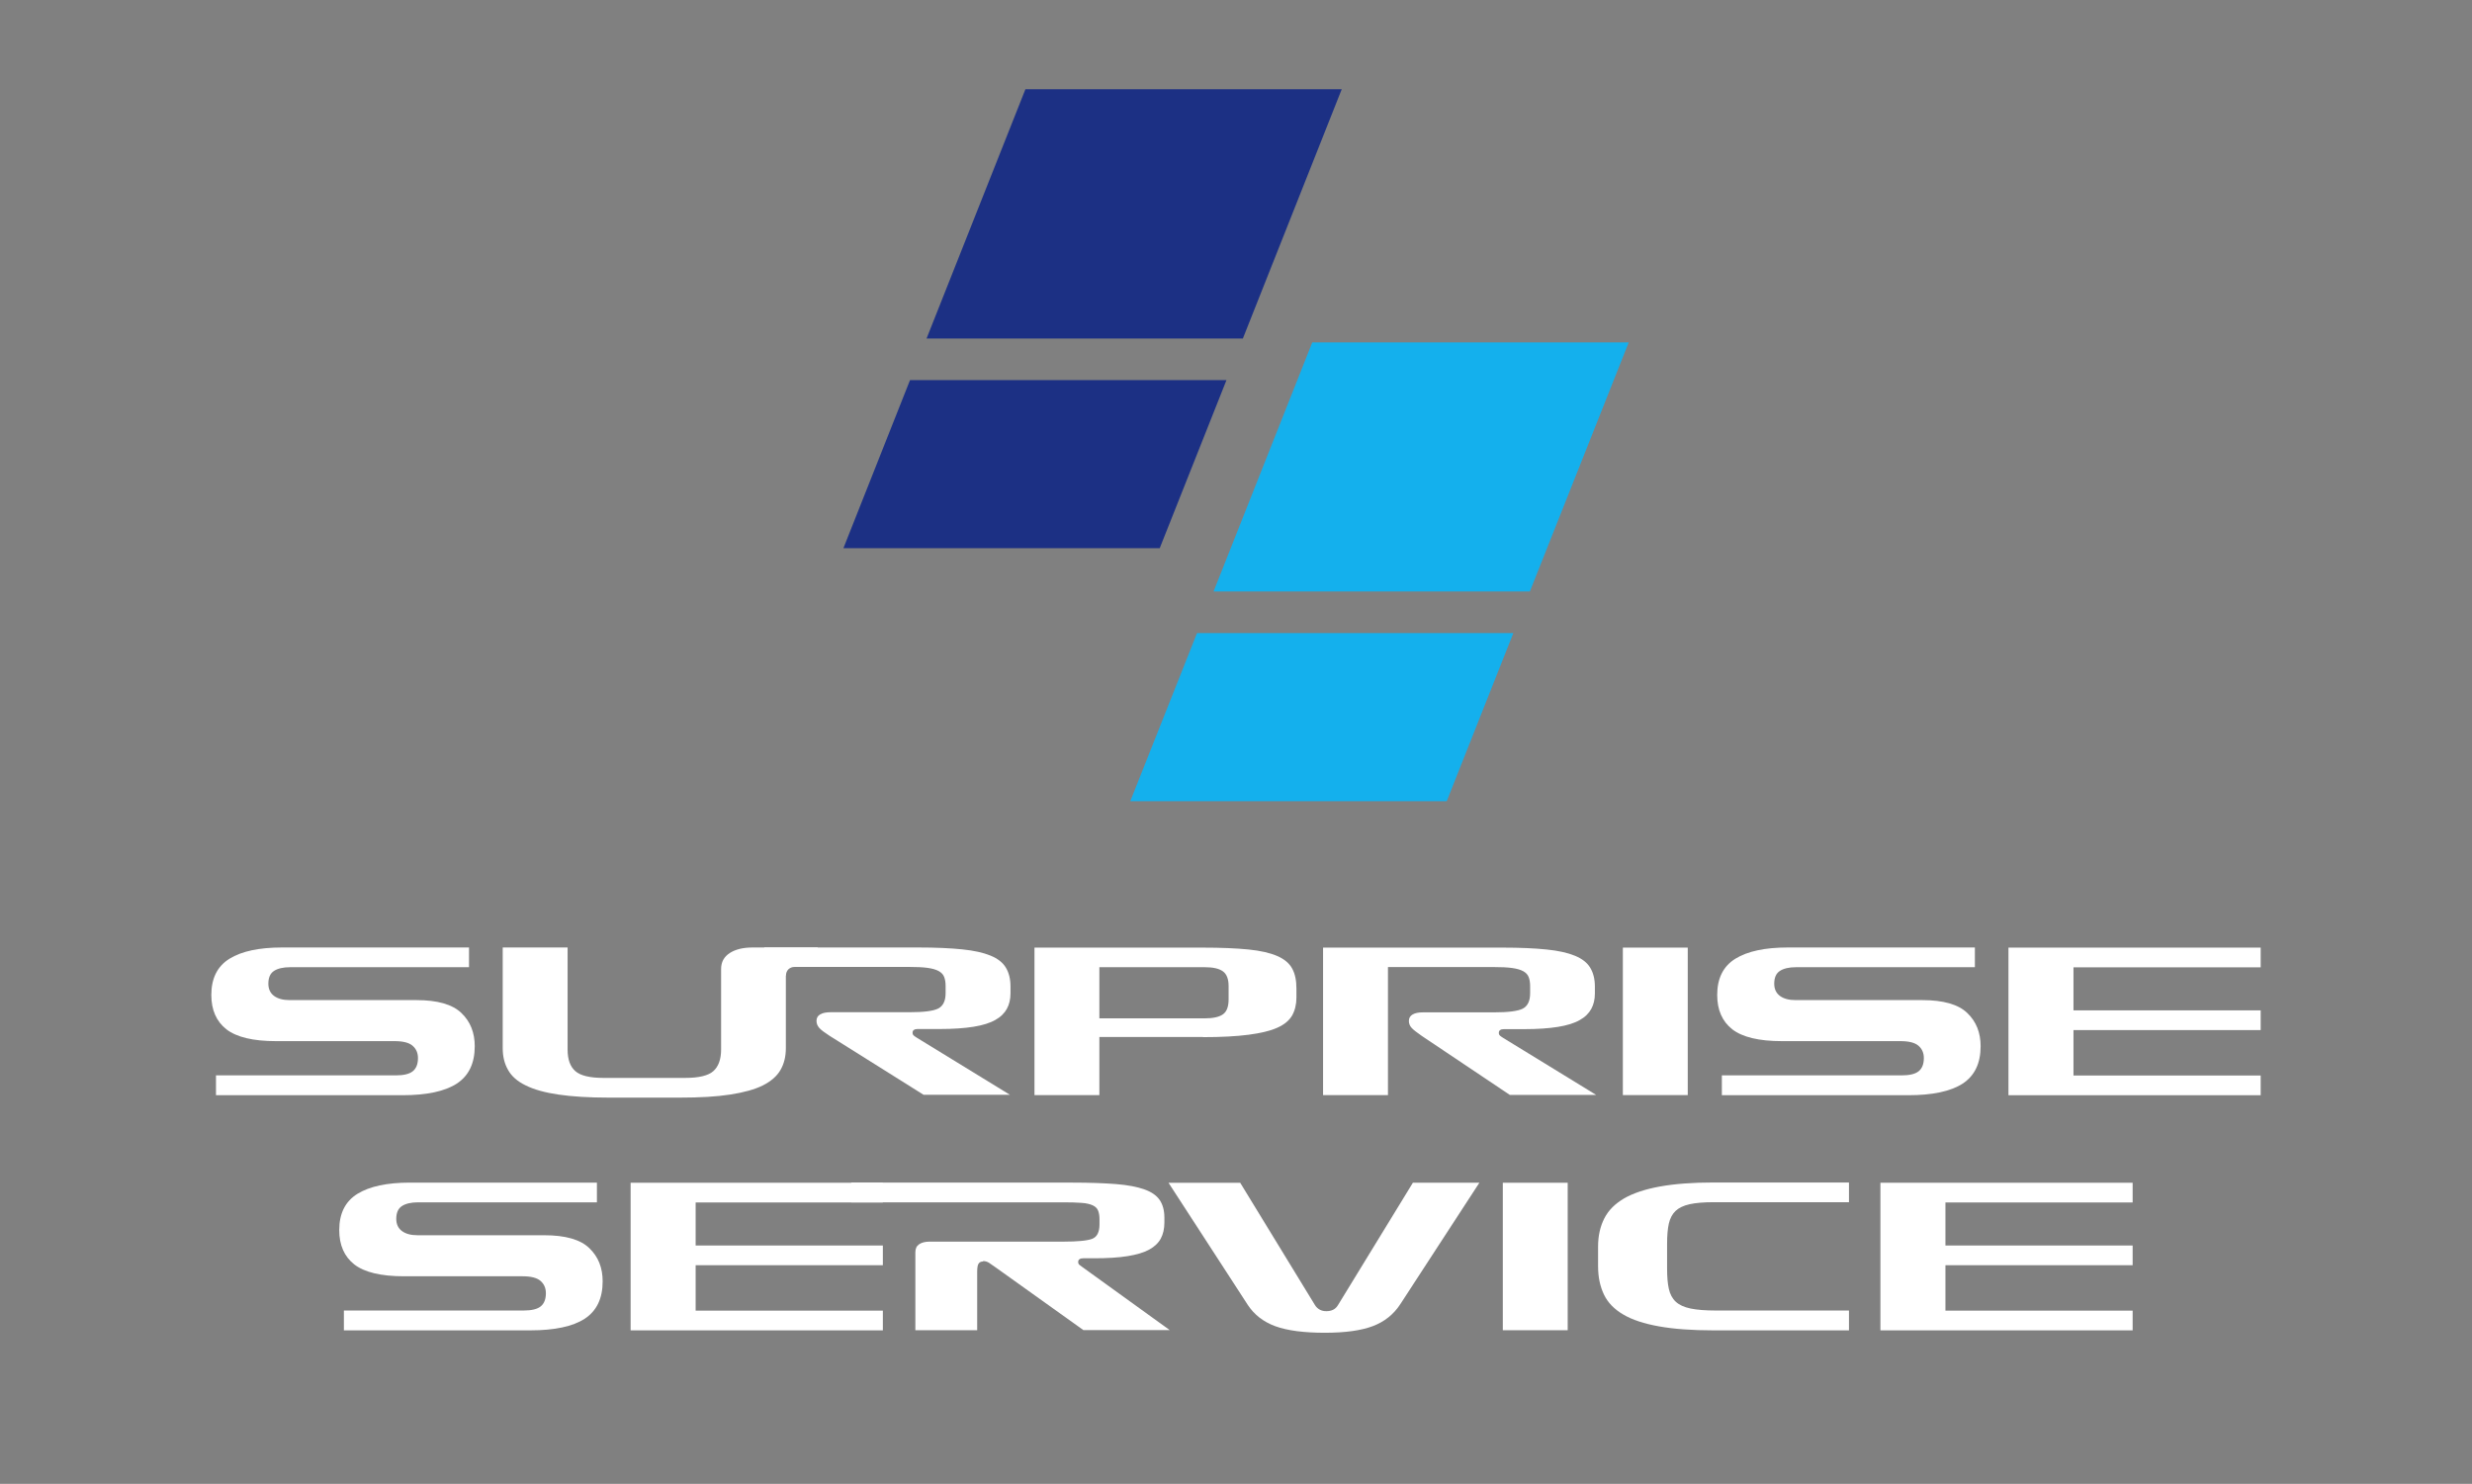 <?xml version="1.0" encoding="UTF-8"?><svg id="_レイヤー_2" xmlns="http://www.w3.org/2000/svg" viewBox="0 0 185.53 111.38"><rect x="0" y="0" width="185.53" height="111.38" fill="#808080" stroke="none"/><defs><style>.cls-1{fill:none;}.cls-2{fill:#fff;}.cls-3{fill:#14b0ed;}.cls-4{fill:#1c3084;}</style></defs><g id="logo"><g><rect class="cls-1" width="185.53" height="111.38"/><g><g><polygon class="cls-4" points="93.28 25.41 69.54 25.41 76.96 6.7 100.7 6.7 93.28 25.41"/><polygon class="cls-4" points="87.04 41.15 63.3 41.15 68.3 28.53 92.05 28.53 87.04 41.15"/></g><g><polygon class="cls-3" points="114.82 44.4 91.08 44.4 98.49 25.7 122.24 25.7 114.82 44.4"/><polygon class="cls-3" points="108.58 60.14 84.83 60.14 89.84 47.52 113.58 47.52 108.58 60.14"/></g></g><g><g><path class="cls-2" d="M16.21,82.2v-1.48h13.49c.59,0,1.02-.1,1.28-.31,.26-.21,.39-.54,.39-.99,0-.39-.14-.7-.41-.93-.27-.23-.72-.34-1.34-.34h-8.9c-1.73,0-2.97-.3-3.73-.89-.75-.59-1.13-1.45-1.13-2.58,0-1.25,.46-2.16,1.37-2.72s2.22-.84,3.93-.84h14.04v1.48h-13.42c-.54,0-.95,.1-1.23,.29-.28,.19-.41,.51-.41,.95,0,.39,.14,.7,.42,.91,.28,.21,.67,.32,1.17,.32h9.52c1.58,0,2.71,.32,3.38,.97,.67,.64,1,1.47,1,2.49,0,1.29-.45,2.22-1.35,2.81-.9,.58-2.26,.87-4.08,.87h-14.01Z"/><path class="cls-2" d="M58.98,73.23v5.45c0,.62-.13,1.16-.4,1.63-.27,.47-.71,.85-1.32,1.16-.62,.31-1.43,.53-2.46,.69s-2.29,.23-3.79,.23h-5.31c-1.51,0-2.77-.08-3.79-.23-1.02-.15-1.84-.38-2.46-.69-.62-.3-1.06-.69-1.32-1.16-.27-.47-.4-1.01-.4-1.63v-7.56h4.87v7.66c0,.74,.19,1.28,.58,1.62,.38,.34,1.09,.51,2.11,.51h6.14c1.02,0,1.73-.17,2.11-.51,.38-.34,.58-.88,.58-1.62v-6.04c0-.53,.22-.93,.66-1.21,.44-.28,1.01-.41,1.7-.41h4.89v1.46h-1.73c-.19,0-.34,.06-.47,.18-.12,.12-.18,.28-.18,.47Z"/><path class="cls-2" d="M57.36,72.6v-1.48h11.57c1.3,0,2.39,.05,3.28,.14,.89,.09,1.6,.25,2.13,.47,.54,.22,.92,.52,1.15,.9,.23,.38,.35,.85,.35,1.41v.53c0,.43-.09,.82-.27,1.15-.18,.33-.47,.62-.87,.84-.4,.23-.95,.4-1.63,.51-.68,.11-1.52,.17-2.52,.17h-1.68c-.12,0-.21,.02-.28,.07-.07,.04-.1,.12-.1,.21,0,.09,.03,.16,.09,.21,.06,.05,.14,.11,.24,.17l6.98,4.28h-6.48l-7.06-4.43c-.37-.24-.63-.43-.77-.59-.14-.16-.21-.33-.21-.53,0-.22,.09-.38,.28-.49,.19-.11,.45-.16,.78-.16h5.92c1.07,0,1.79-.09,2.16-.28,.36-.19,.55-.57,.55-1.15v-.55c0-.27-.04-.49-.11-.67-.07-.18-.21-.33-.41-.44-.2-.11-.48-.19-.84-.24-.36-.05-.83-.07-1.4-.07h-10.85Z"/><path class="cls-2" d="M90.28,77.84h-7.77v4.36h-4.87v-11.07h12.61c1.39,0,2.54,.05,3.45,.14,.91,.09,1.63,.26,2.16,.49,.53,.23,.91,.55,1.12,.94,.22,.4,.32,.9,.32,1.5v.68c0,.51-.11,.96-.32,1.34-.22,.38-.59,.69-1.11,.92-.53,.24-1.25,.41-2.16,.53-.91,.12-2.05,.18-3.43,.18Zm-7.77-5.24v3.84h7.9c.63,0,1.09-.1,1.37-.3,.29-.2,.43-.58,.43-1.13v-.99c0-.53-.14-.9-.43-1.11-.29-.21-.74-.31-1.37-.31h-7.9Z"/><path class="cls-2" d="M104.17,72.6v9.6h-4.87v-11.07h13.49c1.3,0,2.39,.05,3.28,.14,.89,.09,1.6,.25,2.13,.47,.54,.22,.92,.52,1.15,.9,.23,.38,.35,.85,.35,1.41v.53c0,.43-.09,.82-.27,1.15-.18,.33-.47,.62-.87,.84-.4,.23-.95,.4-1.63,.51-.68,.11-1.52,.17-2.52,.17h-1.54c-.12,0-.21,.02-.28,.07-.07,.04-.1,.12-.1,.21,0,.09,.03,.16,.09,.21,.06,.05,.14,.11,.24,.17l6.98,4.28h-6.48l-6.61-4.43c-.36-.25-.62-.45-.76-.6-.14-.15-.21-.33-.21-.52,0-.22,.09-.38,.28-.49,.19-.11,.45-.16,.78-.16h5.33c1.07,0,1.79-.09,2.16-.28,.36-.19,.55-.57,.55-1.15v-.55c0-.27-.04-.49-.11-.67-.07-.18-.21-.33-.41-.44-.2-.11-.48-.19-.84-.24-.36-.05-.83-.07-1.4-.07h-7.9Z"/><path class="cls-2" d="M121.8,82.2v-11.07h4.87v11.07h-4.87Z"/><path class="cls-2" d="M129.23,82.2v-1.48h13.49c.59,0,1.02-.1,1.28-.31,.26-.21,.39-.54,.39-.99,0-.39-.14-.7-.41-.93-.27-.23-.72-.34-1.34-.34h-8.9c-1.73,0-2.97-.3-3.73-.89-.75-.59-1.13-1.45-1.13-2.58,0-1.25,.46-2.16,1.37-2.72s2.22-.84,3.93-.84h14.04v1.48h-13.42c-.54,0-.95,.1-1.23,.29-.28,.19-.41,.51-.41,.95,0,.39,.14,.7,.42,.91,.28,.21,.67,.32,1.17,.32h9.52c1.58,0,2.71,.32,3.38,.97,.67,.64,1,1.47,1,2.49,0,1.29-.45,2.22-1.35,2.81-.9,.58-2.26,.87-4.08,.87h-14.01Z"/><path class="cls-2" d="M150.74,82.2v-11.07h18.93v1.48h-14.05v3.23h14.05v1.48h-14.05v3.41h14.05v1.48h-18.93Z"/></g><g><path class="cls-2" d="M25.81,99.85v-1.48h13.49c.59,0,1.02-.1,1.28-.31,.26-.21,.39-.54,.39-.99,0-.39-.14-.7-.41-.93-.27-.23-.72-.34-1.34-.34h-8.9c-1.73,0-2.97-.3-3.73-.89-.75-.59-1.13-1.45-1.13-2.58,0-1.25,.46-2.16,1.37-2.72s2.22-.84,3.93-.84h14.04v1.48h-13.42c-.54,0-.95,.1-1.23,.29-.28,.19-.41,.51-.41,.95,0,.39,.14,.7,.42,.91,.28,.21,.67,.32,1.17,.32h9.52c1.58,0,2.71,.32,3.38,.97,.67,.64,1,1.47,1,2.49,0,1.29-.45,2.22-1.35,2.81-.9,.58-2.26,.87-4.08,.87h-14.01Z"/><path class="cls-2" d="M47.33,99.85v-11.07h18.93v1.48h-14.05v3.23h14.05v1.48h-14.05v3.41h14.05v1.48h-18.93Z"/><path class="cls-2" d="M73.78,94.69c-.16,0-.27,.06-.34,.17-.07,.11-.1,.32-.1,.61v4.38h-4.64v-5.85c0-.27,.09-.47,.28-.6,.19-.13,.45-.2,.78-.2h10.05c1.07,0,1.79-.07,2.16-.21,.36-.14,.55-.5,.55-1.08v-.4c0-.27-.04-.48-.11-.65-.07-.17-.21-.3-.41-.39-.2-.09-.48-.16-.84-.18-.36-.03-.83-.04-1.4-.04h-15.87v-1.48h16.59c1.3,0,2.39,.04,3.28,.11,.89,.07,1.6,.21,2.13,.4,.54,.19,.92,.46,1.15,.8,.23,.34,.35,.78,.35,1.31v.38c0,.46-.09,.86-.27,1.2-.18,.33-.47,.61-.87,.83-.4,.22-.95,.38-1.63,.49-.68,.11-1.52,.16-2.52,.16h-.8c-.12,0-.21,.02-.28,.07-.07,.04-.1,.12-.1,.21,0,.09,.03,.16,.09,.21,.06,.05,.14,.11,.24,.18l6.54,4.72h-6.48l-6.45-4.61c-.3-.21-.51-.35-.63-.44-.13-.08-.28-.13-.44-.13Z"/><path class="cls-2" d="M93.08,88.78l5.61,9.18c.1,.16,.22,.27,.37,.35s.31,.11,.49,.11,.34-.03,.49-.1c.15-.07,.27-.18,.37-.34l5.63-9.2h4.99l-5.93,9.11c-.5,.77-1.19,1.32-2.06,1.65-.87,.33-2.07,.5-3.61,.5s-2.81-.16-3.71-.49-1.58-.86-2.07-1.6l-5.95-9.17h5.39Z"/><path class="cls-2" d="M112.79,99.85v-11.07h4.87v11.07h-4.87Z"/><path class="cls-2" d="M138.77,98.38v1.48h-10.16c-1.62,0-2.99-.1-4.1-.3-1.11-.2-2.01-.49-2.68-.89-.67-.39-1.16-.89-1.45-1.5-.29-.61-.44-1.31-.44-2.12v-1.48c0-.81,.16-1.51,.47-2.12,.31-.61,.81-1.1,1.49-1.5,.68-.39,1.58-.69,2.69-.89,1.11-.2,2.45-.3,4.02-.3h10.16v1.48h-10.16c-.74,0-1.34,.05-1.79,.15-.46,.1-.81,.27-1.06,.5-.25,.24-.42,.56-.51,.96-.09,.4-.13,.91-.13,1.52v1.85c0,.61,.04,1.12,.13,1.52,.09,.4,.26,.73,.52,.97,.26,.24,.63,.41,1.11,.51,.48,.1,1.11,.15,1.87,.15h10.01Z"/><path class="cls-2" d="M141.13,99.85v-11.07h18.93v1.48h-14.05v3.23h14.05v1.48h-14.05v3.41h14.05v1.48h-18.93Z"/></g></g></g></g></svg>